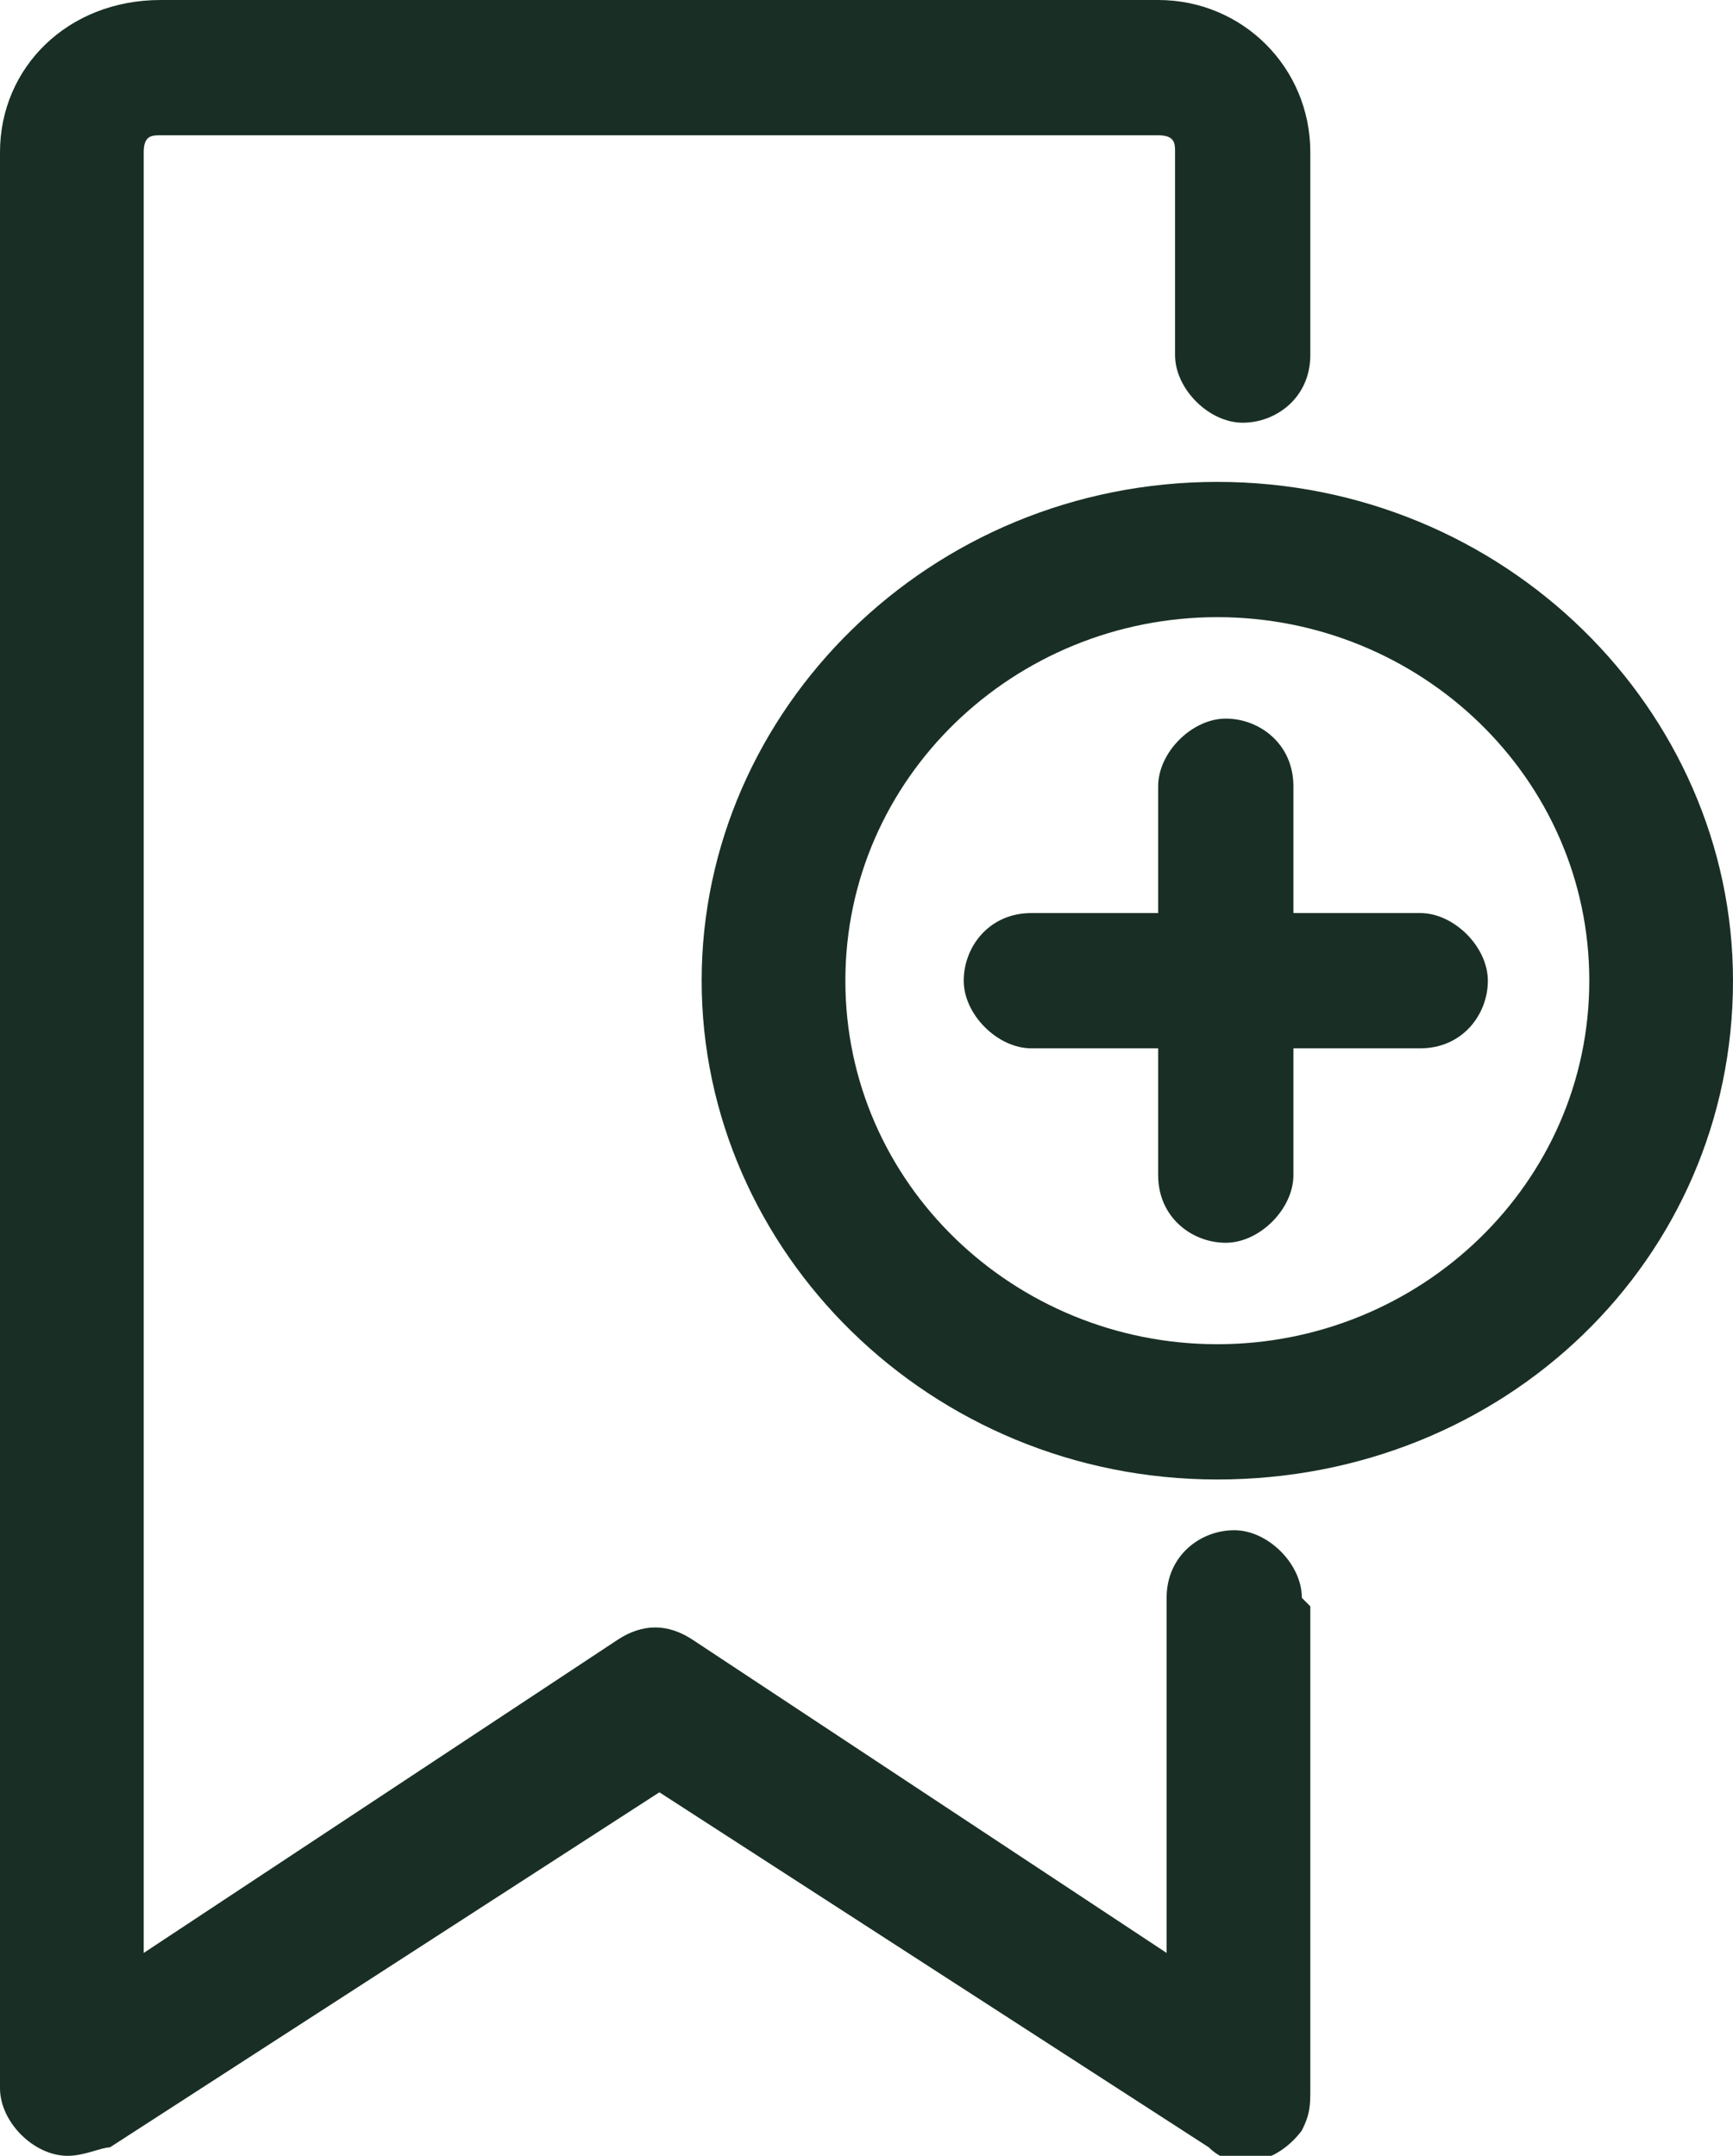 <?xml version="1.0" encoding="UTF-8"?>
<svg xmlns="http://www.w3.org/2000/svg" version="1.1" viewBox="0 0 20.5 25.5">
  <!-- Generator: Adobe Illustrator 28.7.1, SVG Export Plug-In . SVG Version: 1.2.0 Build 142)  -->
  <g>
    <g id="Layer_1">
      <path fill="#192f25" d="M15.5,19v5.7c0,.2,0,.3-.1.5-.3.4-.8.5-1.1.2l-6.5-4.2-6.5,4.2c-.1,0-.3.1-.5.1C.4,25.5,0,25.1,0,24.7V1.8C0,.8.8,0,1.9,0h11.8c1,0,1.8.8,1.8,1.8v2.4c0,.5-.4.8-.8.8s-.8-.4-.8-.8V1.8c0-.1,0-.2-.2-.2H1.9c-.1,0-.2,0-.2.2v21.3l5.6-3.7c.3-.2.6-.2.9,0l5.6,3.7v-4.2c0-.5.4-.8.8-.8s.8.4.8.8ZM20.5,11.6c0,3.3-2.7,5.9-6.1,5.9s-6.1-2.7-6.1-5.9,2.7-5.9,6.1-5.9,6.1,2.7,6.1,5.9ZM14.4,7.3c-2.4,0-4.4,1.9-4.4,4.3s2,4.3,4.4,4.3,4.4-1.9,4.4-4.3-2-4.3-4.4-4.3ZM16.8,10.8h-1.5v-1.5c0-.5-.4-.8-.8-.8s-.8.4-.8.8v1.5h-1.5c-.5,0-.8.4-.8.8s.4.8.8.8h1.5v1.5c0,.5.4.8.8.8s.8-.4.8-.8v-1.5h1.5c.5,0,.8-.4.8-.8s-.4-.8-.8-.8Z"/>
    </g>
  </g>
</svg>